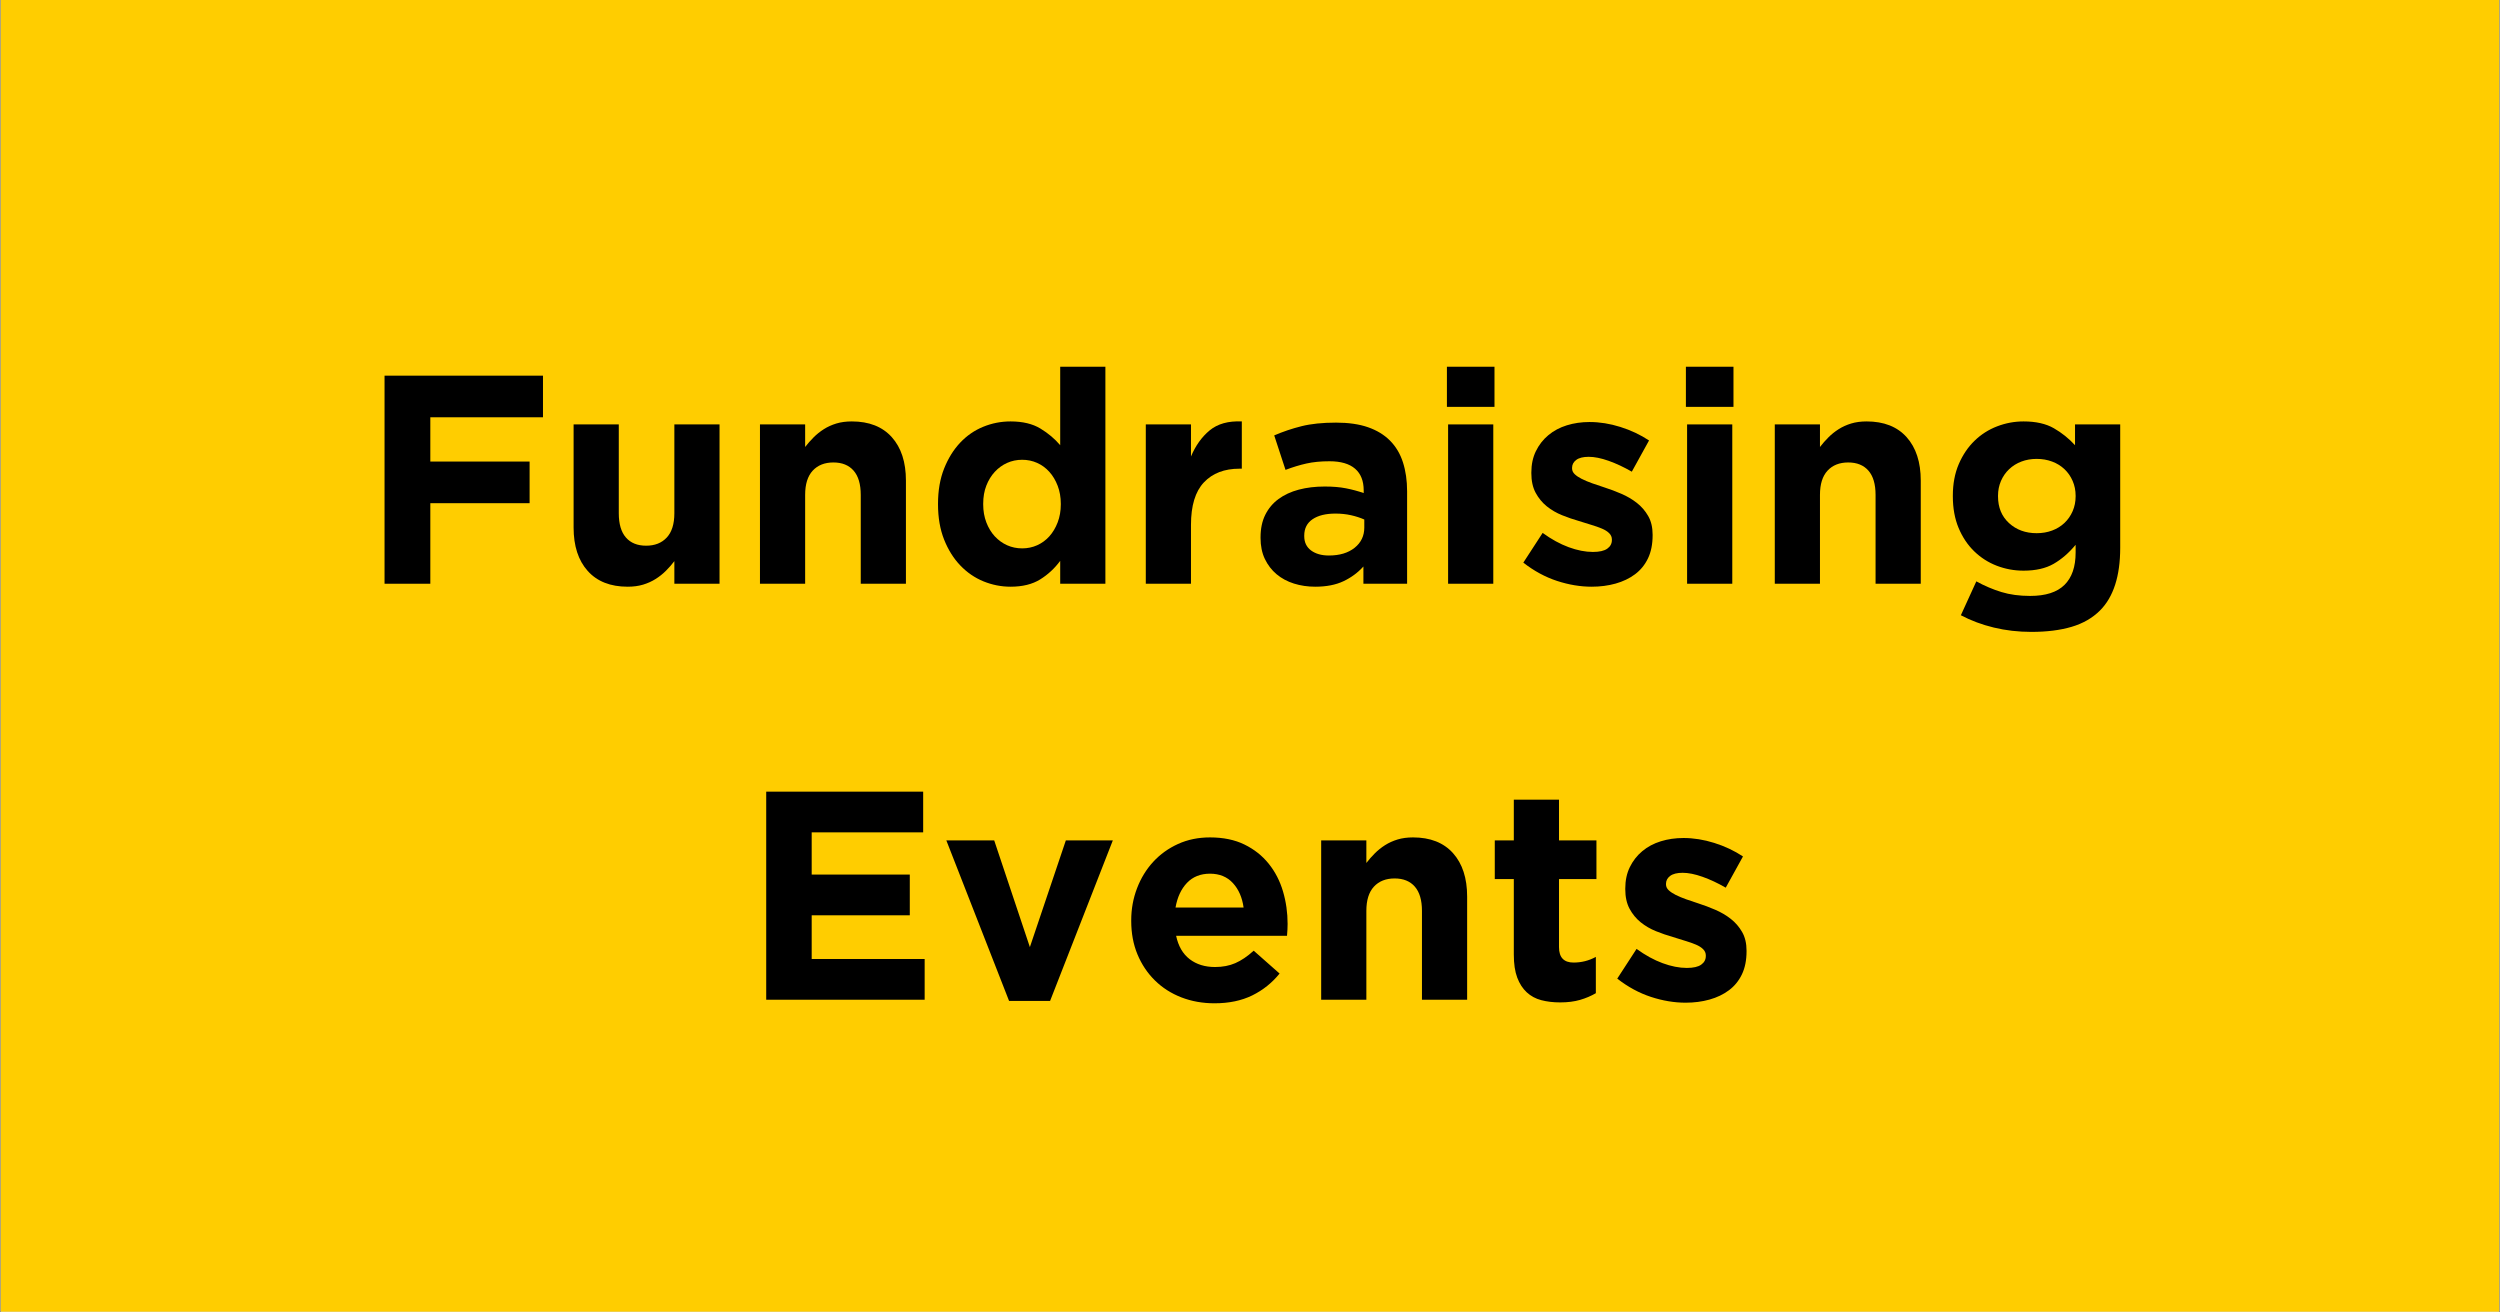 <svg xmlns="http://www.w3.org/2000/svg" xmlns:xlink="http://www.w3.org/1999/xlink" width="2000" zoomAndPan="magnify" viewBox="0 0 1500 787.5" height="1050" preserveAspectRatio="xMidYMid meet" version="1.0"><rect x="0" y="0" width="1500" height="787.5" fill="#808080" stroke="none"/><defs><g/><clipPath id="34ac2af742"><path d="M 0.477 0 L 1499.523 0 L 1499.523 787 L 0.477 787 Z M 0.477 0 " clip-rule="nonzero"/></clipPath></defs><g clip-path="url(#34ac2af742)"><path fill="#ffffff" d="M 0.477 0 L 1499.523 0 L 1499.523 787 L 0.477 787 Z M 0.477 0 " fill-opacity="1" fill-rule="nonzero"/><path fill="#ffcd00" d="M 0.477 0 L 1499.523 0 L 1499.523 787 L 0.477 787 Z M 0.477 0 " fill-opacity="1" fill-rule="nonzero"/></g><g fill="#000000" fill-opacity="1"><g transform="translate(215.742, 350.243)"><g><path d="M 14.984 -124.844 L 110.047 -124.844 L 110.047 -99.875 L 42.453 -99.875 L 42.453 -73.312 L 102.016 -73.312 L 102.016 -48.328 L 42.453 -48.328 L 42.453 0 L 14.984 0 Z M 14.984 -124.844 "/></g></g></g><g fill="#000000" fill-opacity="1"><g transform="translate(332.74, 350.243)"><g><path d="M 43.875 1.781 C 33.531 1.781 25.535 -1.367 19.891 -7.672 C 14.242 -13.973 11.422 -22.648 11.422 -33.703 L 11.422 -95.594 L 38.531 -95.594 L 38.531 -42.266 C 38.531 -35.848 39.957 -31.004 42.812 -27.734 C 45.664 -24.461 49.707 -22.828 54.938 -22.828 C 60.164 -22.828 64.297 -24.461 67.328 -27.734 C 70.359 -31.004 71.875 -35.848 71.875 -42.266 L 71.875 -95.594 L 98.984 -95.594 L 98.984 0 L 71.875 0 L 71.875 -13.562 C 70.332 -11.531 68.641 -9.594 66.797 -7.75 C 64.953 -5.914 62.898 -4.285 60.641 -2.859 C 58.379 -1.43 55.879 -0.301 53.141 0.531 C 50.41 1.363 47.32 1.781 43.875 1.781 Z M 43.875 1.781 "/></g></g></g><g fill="#000000" fill-opacity="1"><g transform="translate(443.853, 350.243)"><g><path d="M 12.125 -95.594 L 39.234 -95.594 L 39.234 -82.047 C 40.785 -84.066 42.484 -86 44.328 -87.844 C 46.172 -89.688 48.219 -91.32 50.469 -92.75 C 52.727 -94.176 55.223 -95.305 57.953 -96.141 C 60.691 -96.973 63.785 -97.391 67.234 -97.391 C 77.586 -97.391 85.586 -94.238 91.234 -87.938 C 96.879 -81.633 99.703 -72.953 99.703 -61.891 L 99.703 0 L 72.594 0 L 72.594 -53.328 C 72.594 -59.742 71.164 -64.586 68.312 -67.859 C 65.457 -71.129 61.414 -72.766 56.188 -72.766 C 50.945 -72.766 46.812 -71.129 43.781 -67.859 C 40.75 -64.586 39.234 -59.742 39.234 -53.328 L 39.234 0 L 12.125 0 Z M 12.125 -95.594 "/></g></g></g><g fill="#000000" fill-opacity="1"><g transform="translate(554.966, 350.243)"><g><path d="M 51.375 1.781 C 45.781 1.781 40.363 0.711 35.125 -1.422 C 29.895 -3.566 25.258 -6.75 21.219 -10.969 C 17.176 -15.188 13.938 -20.359 11.5 -26.484 C 9.062 -32.609 7.844 -39.656 7.844 -47.625 L 7.844 -47.984 C 7.844 -55.941 9.062 -62.984 11.5 -69.109 C 13.938 -75.234 17.145 -80.406 21.125 -84.625 C 25.113 -88.852 29.723 -92.035 34.953 -94.172 C 40.191 -96.316 45.664 -97.391 51.375 -97.391 C 58.625 -97.391 64.598 -95.961 69.297 -93.109 C 73.992 -90.254 77.945 -86.922 81.156 -83.109 L 81.156 -130.203 L 108.266 -130.203 L 108.266 0 L 81.156 0 L 81.156 -13.734 C 77.82 -9.211 73.805 -5.492 69.109 -2.578 C 64.41 0.328 58.5 1.781 51.375 1.781 Z M 58.328 -21.219 C 61.535 -21.219 64.535 -21.844 67.328 -23.094 C 70.117 -24.344 72.555 -26.125 74.641 -28.438 C 76.723 -30.758 78.391 -33.555 79.641 -36.828 C 80.891 -40.098 81.516 -43.695 81.516 -47.625 L 81.516 -47.984 C 81.516 -51.898 80.891 -55.492 79.641 -58.766 C 78.391 -62.035 76.723 -64.828 74.641 -67.141 C 72.555 -69.461 70.117 -71.25 67.328 -72.5 C 64.535 -73.75 61.535 -74.375 58.328 -74.375 C 55.109 -74.375 52.102 -73.75 49.312 -72.5 C 46.52 -71.25 44.051 -69.461 41.906 -67.141 C 39.77 -64.828 38.078 -62.066 36.828 -58.859 C 35.578 -55.648 34.953 -52.023 34.953 -47.984 L 34.953 -47.625 C 34.953 -43.695 35.578 -40.098 36.828 -36.828 C 38.078 -33.555 39.77 -30.758 41.906 -28.438 C 44.051 -26.125 46.52 -24.344 49.312 -23.094 C 52.102 -21.844 55.109 -21.219 58.328 -21.219 Z M 58.328 -21.219 "/></g></g></g><g fill="#000000" fill-opacity="1"><g transform="translate(675.354, 350.243)"><g><path d="M 12.125 -95.594 L 39.234 -95.594 L 39.234 -76.344 C 41.973 -82.875 45.719 -88.102 50.469 -92.031 C 55.227 -95.957 61.648 -97.742 69.734 -97.391 L 69.734 -69.031 L 68.312 -69.031 C 59.27 -69.031 52.16 -66.289 46.984 -60.812 C 41.816 -55.344 39.234 -46.844 39.234 -35.312 L 39.234 0 L 12.125 0 Z M 12.125 -95.594 "/></g></g></g><g fill="#000000" fill-opacity="1"><g transform="translate(749.905, 350.243)"><g><path d="M 39.234 1.781 C 34.723 1.781 30.473 1.156 26.484 -0.094 C 22.504 -1.344 19.023 -3.211 16.047 -5.703 C 13.078 -8.203 10.727 -11.266 9 -14.891 C 7.281 -18.516 6.422 -22.707 6.422 -27.469 L 6.422 -27.828 C 6.422 -33.055 7.367 -37.57 9.266 -41.375 C 11.172 -45.188 13.816 -48.336 17.203 -50.828 C 20.598 -53.328 24.645 -55.203 29.344 -56.453 C 34.039 -57.703 39.242 -58.328 44.953 -58.328 C 49.828 -58.328 54.078 -57.969 57.703 -57.25 C 61.328 -56.539 64.863 -55.594 68.312 -54.406 L 68.312 -56 C 68.312 -61.707 66.586 -66.047 63.141 -69.016 C 59.691 -71.992 54.578 -73.484 47.797 -73.484 C 42.566 -73.484 37.957 -73.035 33.969 -72.141 C 29.988 -71.254 25.801 -69.977 21.406 -68.312 L 14.625 -89 C 19.852 -91.258 25.32 -93.102 31.031 -94.531 C 36.738 -95.957 43.633 -96.672 51.719 -96.672 C 59.207 -96.672 65.598 -95.75 70.891 -93.906 C 76.18 -92.062 80.551 -89.414 84 -85.969 C 87.57 -82.406 90.191 -78.035 91.859 -72.859 C 93.523 -67.68 94.359 -61.883 94.359 -55.469 L 94.359 0 L 68.141 0 L 68.141 -10.344 C 64.805 -6.656 60.82 -3.711 56.188 -1.516 C 51.551 0.68 45.898 1.781 39.234 1.781 Z M 47.438 -16.938 C 53.863 -16.938 59.008 -18.484 62.875 -21.578 C 66.738 -24.672 68.672 -28.711 68.672 -33.703 L 68.672 -38.531 C 66.285 -39.594 63.633 -40.453 60.719 -41.109 C 57.812 -41.766 54.695 -42.094 51.375 -42.094 C 45.539 -42.094 40.957 -40.961 37.625 -38.703 C 34.301 -36.441 32.641 -33.172 32.641 -28.891 L 32.641 -28.531 C 32.641 -24.852 34.004 -22 36.734 -19.969 C 39.473 -17.945 43.039 -16.938 47.438 -16.938 Z M 47.438 -16.938 "/></g></g></g><g fill="#000000" fill-opacity="1"><g transform="translate(855.489, 350.243)"><g><path d="M 12.656 -130.203 L 41.203 -130.203 L 41.203 -106.125 L 12.656 -106.125 Z M 13.375 -95.594 L 40.484 -95.594 L 40.484 0 L 13.375 0 Z M 13.375 -95.594 "/></g></g></g><g fill="#000000" fill-opacity="1"><g transform="translate(909.351, 350.243)"><g><path d="M 45.656 1.781 C 38.883 1.781 31.957 0.625 24.875 -1.688 C 17.801 -4.008 11.055 -7.664 4.641 -12.656 L 16.234 -30.5 C 21.461 -26.695 26.66 -23.844 31.828 -21.938 C 37.004 -20.031 41.852 -19.078 46.375 -19.078 C 50.301 -19.078 53.18 -19.734 55.016 -21.047 C 56.859 -22.359 57.781 -24.082 57.781 -26.219 L 57.781 -26.578 C 57.781 -28.004 57.242 -29.25 56.172 -30.312 C 55.109 -31.383 53.656 -32.305 51.812 -33.078 C 49.969 -33.859 47.859 -34.602 45.484 -35.312 C 43.109 -36.031 40.609 -36.805 37.984 -37.641 C 34.66 -38.586 31.301 -39.742 27.906 -41.109 C 24.52 -42.473 21.457 -44.254 18.719 -46.453 C 15.988 -48.66 13.758 -51.367 12.031 -54.578 C 10.312 -57.785 9.453 -61.707 9.453 -66.344 L 9.453 -66.703 C 9.453 -71.578 10.375 -75.883 12.219 -79.625 C 14.062 -83.375 16.555 -86.555 19.703 -89.172 C 22.859 -91.797 26.547 -93.758 30.766 -95.062 C 34.984 -96.375 39.531 -97.031 44.406 -97.031 C 50.469 -97.031 56.617 -96.047 62.859 -94.078 C 69.109 -92.117 74.848 -89.414 80.078 -85.969 L 69.734 -67.234 C 64.984 -69.973 60.348 -72.145 55.828 -73.75 C 51.305 -75.352 47.32 -76.156 43.875 -76.156 C 40.539 -76.156 38.039 -75.531 36.375 -74.281 C 34.719 -73.031 33.891 -71.457 33.891 -69.562 L 33.891 -69.203 C 33.891 -67.891 34.422 -66.727 35.484 -65.719 C 36.555 -64.707 37.984 -63.754 39.766 -62.859 C 41.555 -61.973 43.609 -61.113 45.922 -60.281 C 48.242 -59.445 50.711 -58.613 53.328 -57.781 C 56.66 -56.719 60.051 -55.441 63.5 -53.953 C 66.945 -52.461 70.035 -50.645 72.766 -48.5 C 75.504 -46.363 77.766 -43.75 79.547 -40.656 C 81.328 -37.57 82.219 -33.828 82.219 -29.422 L 82.219 -29.078 C 82.219 -23.723 81.297 -19.113 79.453 -15.25 C 77.609 -11.383 75.02 -8.203 71.688 -5.703 C 68.363 -3.211 64.473 -1.344 60.016 -0.094 C 55.555 1.156 50.77 1.781 45.656 1.781 Z M 45.656 1.781 "/></g></g></g><g fill="#000000" fill-opacity="1"><g transform="translate(998.884, 350.243)"><g><path d="M 12.656 -130.203 L 41.203 -130.203 L 41.203 -106.125 L 12.656 -106.125 Z M 13.375 -95.594 L 40.484 -95.594 L 40.484 0 L 13.375 0 Z M 13.375 -95.594 "/></g></g></g><g fill="#000000" fill-opacity="1"><g transform="translate(1052.746, 350.243)"><g><path d="M 12.125 -95.594 L 39.234 -95.594 L 39.234 -82.047 C 40.785 -84.066 42.484 -86 44.328 -87.844 C 46.172 -89.688 48.219 -91.32 50.469 -92.75 C 52.727 -94.176 55.223 -95.305 57.953 -96.141 C 60.691 -96.973 63.785 -97.391 67.234 -97.391 C 77.586 -97.391 85.586 -94.238 91.234 -87.938 C 96.879 -81.633 99.703 -72.953 99.703 -61.891 L 99.703 0 L 72.594 0 L 72.594 -53.328 C 72.594 -59.742 71.164 -64.586 68.312 -67.859 C 65.457 -71.129 61.414 -72.766 56.188 -72.766 C 50.945 -72.766 46.812 -71.129 43.781 -67.859 C 40.75 -64.586 39.234 -59.742 39.234 -53.328 L 39.234 0 L 12.125 0 Z M 12.125 -95.594 "/></g></g></g><g fill="#000000" fill-opacity="1"><g transform="translate(1163.859, 350.243)"><g><path d="M 54.938 28.891 C 47.082 28.891 39.586 28.023 32.453 26.297 C 25.328 24.578 18.727 22.113 12.656 18.906 L 21.938 -1.422 C 26.926 1.305 31.945 3.441 37 4.984 C 42.062 6.535 47.801 7.312 54.219 7.312 C 63.5 7.312 70.367 5.109 74.828 0.703 C 79.285 -3.691 81.516 -10.172 81.516 -18.734 L 81.516 -23.359 C 77.473 -18.484 73.07 -14.676 68.312 -11.938 C 63.551 -9.207 57.547 -7.844 50.297 -7.844 C 44.711 -7.844 39.363 -8.82 34.25 -10.781 C 29.133 -12.75 24.613 -15.633 20.688 -19.438 C 16.758 -23.25 13.633 -27.914 11.312 -33.438 C 9 -38.969 7.844 -45.301 7.844 -52.438 L 7.844 -52.797 C 7.844 -59.93 9.031 -66.258 11.406 -71.781 C 13.789 -77.312 16.941 -81.977 20.859 -85.781 C 24.785 -89.594 29.305 -92.477 34.422 -94.438 C 39.535 -96.406 44.828 -97.391 50.297 -97.391 C 57.672 -97.391 63.734 -96.02 68.484 -93.281 C 73.242 -90.539 77.469 -87.148 81.156 -83.109 L 81.156 -95.594 L 108.266 -95.594 L 108.266 -21.578 C 108.266 -4.578 104.223 7.961 96.141 16.047 C 91.617 20.566 85.938 23.836 79.094 25.859 C 72.258 27.879 64.207 28.891 54.938 28.891 Z M 58.141 -30.328 C 61.473 -30.328 64.566 -30.859 67.422 -31.922 C 70.273 -32.992 72.738 -34.508 74.812 -36.469 C 76.895 -38.438 78.531 -40.785 79.719 -43.516 C 80.914 -46.254 81.516 -49.227 81.516 -52.438 L 81.516 -52.797 C 81.516 -56.004 80.914 -58.973 79.719 -61.703 C 78.531 -64.441 76.895 -66.789 74.812 -68.75 C 72.738 -70.719 70.273 -72.234 67.422 -73.297 C 64.566 -74.367 61.473 -74.906 58.141 -74.906 C 54.816 -74.906 51.754 -74.367 48.953 -73.297 C 46.16 -72.234 43.723 -70.719 41.641 -68.75 C 39.566 -66.789 37.93 -64.441 36.734 -61.703 C 35.547 -58.973 34.953 -56.004 34.953 -52.797 L 34.953 -52.438 C 34.953 -45.781 37.148 -40.43 41.547 -36.391 C 45.953 -32.348 51.484 -30.328 58.141 -30.328 Z M 58.141 -30.328 "/></g></g></g><g fill="#000000" fill-opacity="1"><g transform="translate(444.745, 599.835)"><g><path d="M 14.984 -124.844 L 109.156 -124.844 L 109.156 -100.422 L 42.266 -100.422 L 42.266 -75.094 L 101.125 -75.094 L 101.125 -50.656 L 42.266 -50.656 L 42.266 -24.438 L 110.047 -24.438 L 110.047 0 L 14.984 0 Z M 14.984 -124.844 "/></g></g></g><g fill="#000000" fill-opacity="1"><g transform="translate(564.24, 599.835)"><g><path d="M 3.562 -95.594 L 32.281 -95.594 L 53.688 -31.562 L 75.266 -95.594 L 103.453 -95.594 L 65.812 0.719 L 41.203 0.719 Z M 3.562 -95.594 "/></g></g></g><g fill="#000000" fill-opacity="1"><g transform="translate(671.251, 599.835)"><g><path d="M 57.438 2.141 C 50.301 2.141 43.672 0.953 37.547 -1.422 C 31.422 -3.805 26.129 -7.195 21.672 -11.594 C 17.211 -15.988 13.734 -21.188 11.234 -27.188 C 8.734 -33.195 7.484 -39.891 7.484 -47.266 L 7.484 -47.625 C 7.484 -54.395 8.645 -60.812 10.969 -66.875 C 13.289 -72.945 16.531 -78.238 20.688 -82.75 C 24.852 -87.27 29.816 -90.836 35.578 -93.453 C 41.348 -96.078 47.738 -97.391 54.75 -97.391 C 62.719 -97.391 69.613 -95.961 75.438 -93.109 C 81.27 -90.254 86.117 -86.414 89.984 -81.594 C 93.848 -76.781 96.703 -71.25 98.547 -65 C 100.391 -58.758 101.312 -52.254 101.312 -45.484 C 101.312 -44.41 101.281 -43.281 101.219 -42.094 C 101.156 -40.906 101.066 -39.656 100.953 -38.344 L 34.422 -38.344 C 35.734 -32.164 38.438 -27.5 42.531 -24.344 C 46.633 -21.195 51.719 -19.625 57.781 -19.625 C 62.301 -19.625 66.344 -20.395 69.906 -21.938 C 73.477 -23.477 77.164 -25.973 80.969 -29.422 L 96.5 -15.703 C 91.977 -10.109 86.504 -5.734 80.078 -2.578 C 73.66 0.566 66.113 2.141 57.438 2.141 Z M 74.906 -55.297 C 74.07 -61.359 71.93 -66.258 68.484 -70 C 65.035 -73.75 60.457 -75.625 54.75 -75.625 C 49.039 -75.625 44.43 -73.781 40.922 -70.094 C 37.422 -66.406 35.133 -61.473 34.062 -55.297 Z M 74.906 -55.297 "/></g></g></g><g fill="#000000" fill-opacity="1"><g transform="translate(780.581, 599.835)"><g><path d="M 12.125 -95.594 L 39.234 -95.594 L 39.234 -82.047 C 40.785 -84.066 42.484 -86 44.328 -87.844 C 46.172 -89.688 48.219 -91.32 50.469 -92.75 C 52.727 -94.176 55.223 -95.305 57.953 -96.141 C 60.691 -96.973 63.785 -97.391 67.234 -97.391 C 77.586 -97.391 85.586 -94.238 91.234 -87.938 C 96.879 -81.633 99.703 -72.953 99.703 -61.891 L 99.703 0 L 72.594 0 L 72.594 -53.328 C 72.594 -59.742 71.164 -64.586 68.312 -67.859 C 65.457 -71.129 61.414 -72.766 56.188 -72.766 C 50.945 -72.766 46.812 -71.129 43.781 -67.859 C 40.75 -64.586 39.234 -59.742 39.234 -53.328 L 39.234 0 L 12.125 0 Z M 12.125 -95.594 "/></g></g></g><g fill="#000000" fill-opacity="1"><g transform="translate(891.694, 599.835)"><g><path d="M 44.406 1.609 C 40.25 1.609 36.473 1.16 33.078 0.266 C 29.691 -0.617 26.781 -2.191 24.344 -4.453 C 21.906 -6.711 20.004 -9.656 18.641 -13.281 C 17.273 -16.914 16.594 -21.523 16.594 -27.109 L 16.594 -72.406 L 5.172 -72.406 L 5.172 -95.594 L 16.594 -95.594 L 16.594 -120.031 L 43.703 -120.031 L 43.703 -95.594 L 66.172 -95.594 L 66.172 -72.406 L 43.703 -72.406 L 43.703 -31.562 C 43.703 -25.383 46.613 -22.297 52.438 -22.297 C 57.195 -22.297 61.656 -23.426 65.812 -25.688 L 65.812 -3.922 C 62.957 -2.254 59.805 -0.914 56.359 0.094 C 52.91 1.102 48.926 1.609 44.406 1.609 Z M 44.406 1.609 "/></g></g></g><g fill="#000000" fill-opacity="1"><g transform="translate(965.71, 599.835)"><g><path d="M 45.656 1.781 C 38.883 1.781 31.957 0.625 24.875 -1.688 C 17.801 -4.008 11.055 -7.664 4.641 -12.656 L 16.234 -30.5 C 21.461 -26.695 26.66 -23.844 31.828 -21.938 C 37.004 -20.031 41.852 -19.078 46.375 -19.078 C 50.301 -19.078 53.18 -19.734 55.016 -21.047 C 56.859 -22.359 57.781 -24.082 57.781 -26.219 L 57.781 -26.578 C 57.781 -28.004 57.242 -29.25 56.172 -30.312 C 55.109 -31.383 53.656 -32.305 51.812 -33.078 C 49.969 -33.859 47.859 -34.602 45.484 -35.312 C 43.109 -36.031 40.609 -36.805 37.984 -37.641 C 34.66 -38.586 31.301 -39.742 27.906 -41.109 C 24.52 -42.473 21.457 -44.254 18.719 -46.453 C 15.988 -48.66 13.758 -51.367 12.031 -54.578 C 10.312 -57.785 9.453 -61.707 9.453 -66.344 L 9.453 -66.703 C 9.453 -71.578 10.375 -75.883 12.219 -79.625 C 14.062 -83.375 16.555 -86.555 19.703 -89.172 C 22.859 -91.797 26.547 -93.758 30.766 -95.062 C 34.984 -96.375 39.531 -97.031 44.406 -97.031 C 50.469 -97.031 56.617 -96.047 62.859 -94.078 C 69.109 -92.117 74.848 -89.414 80.078 -85.969 L 69.734 -67.234 C 64.984 -69.973 60.348 -72.145 55.828 -73.75 C 51.305 -75.352 47.32 -76.156 43.875 -76.156 C 40.539 -76.156 38.039 -75.531 36.375 -74.281 C 34.719 -73.031 33.891 -71.457 33.891 -69.562 L 33.891 -69.203 C 33.891 -67.891 34.422 -66.727 35.484 -65.719 C 36.555 -64.707 37.984 -63.754 39.766 -62.859 C 41.555 -61.973 43.609 -61.113 45.922 -60.281 C 48.242 -59.445 50.711 -58.613 53.328 -57.781 C 56.66 -56.719 60.051 -55.441 63.5 -53.953 C 66.945 -52.461 70.035 -50.645 72.766 -48.5 C 75.504 -46.363 77.766 -43.75 79.547 -40.656 C 81.328 -37.57 82.219 -33.828 82.219 -29.422 L 82.219 -29.078 C 82.219 -23.723 81.297 -19.113 79.453 -15.25 C 77.609 -11.383 75.02 -8.203 71.688 -5.703 C 68.363 -3.211 64.473 -1.344 60.016 -0.094 C 55.555 1.156 50.77 1.781 45.656 1.781 Z M 45.656 1.781 "/></g></g></g></svg>